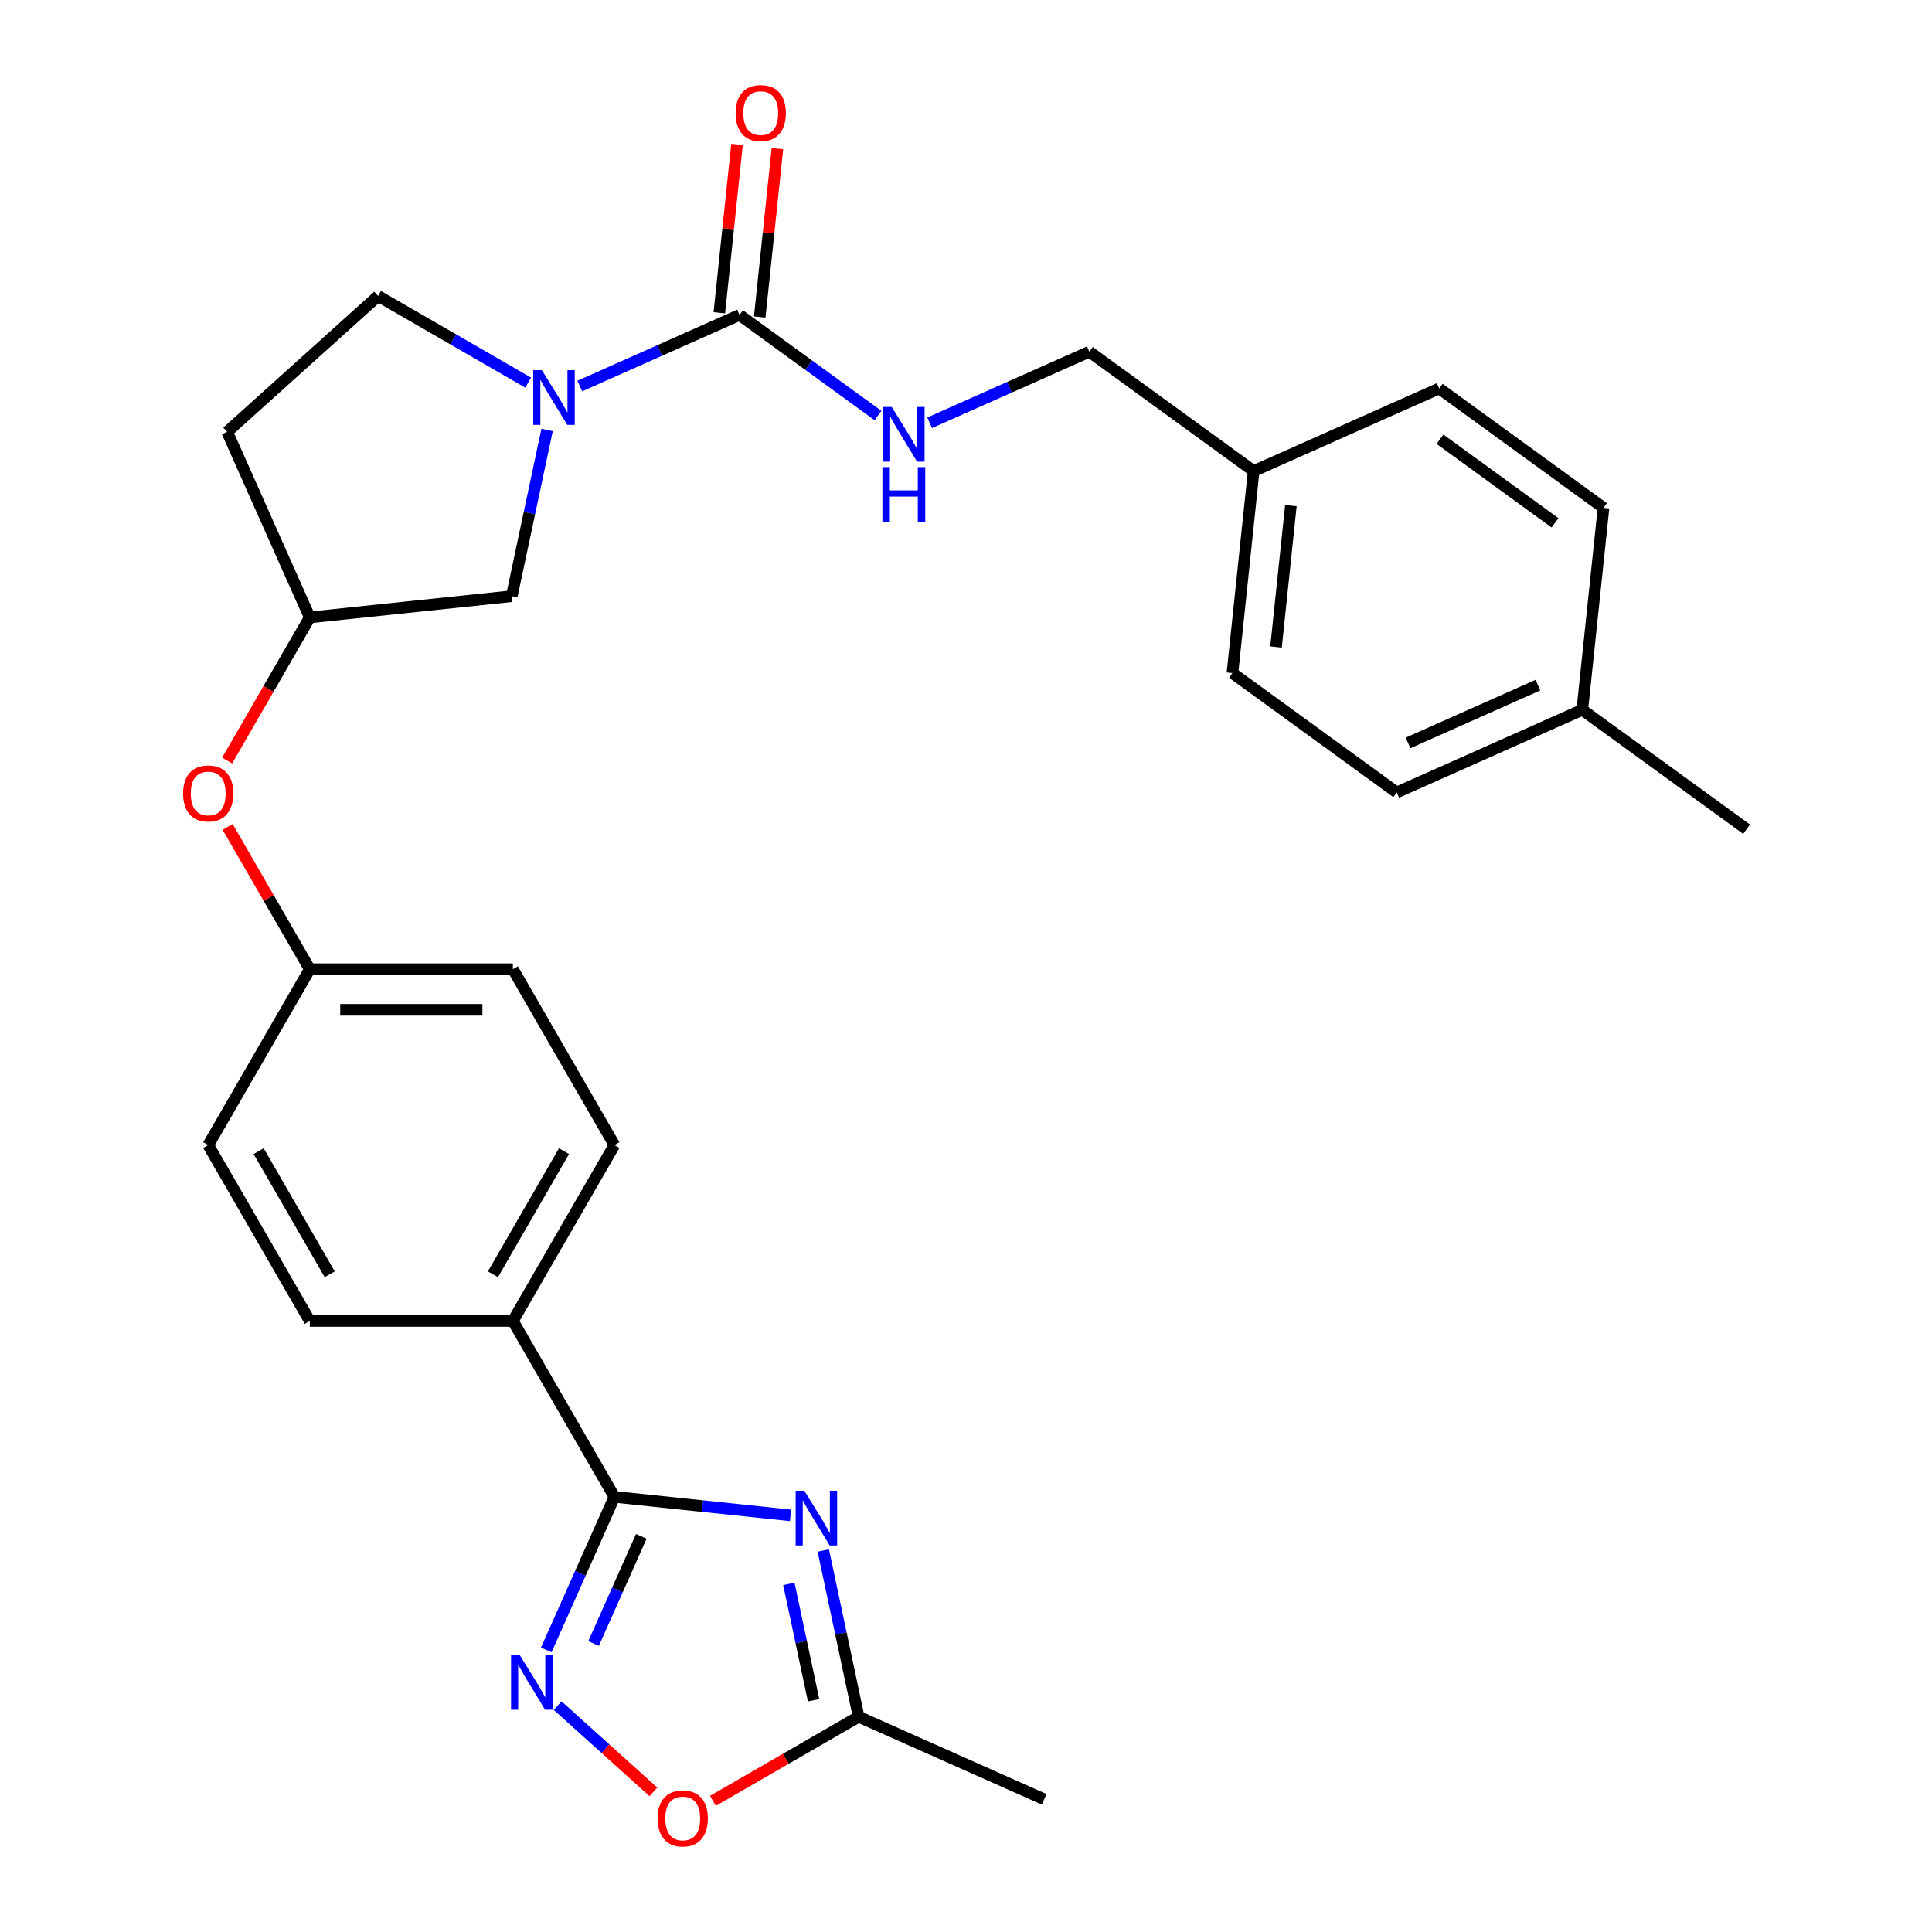 <?xml version='1.0' encoding='iso-8859-1'?>
<svg version='1.1' baseProfile='full'
              xmlns='http://www.w3.org/2000/svg'
                      xmlns:rdkit='http://www.rdkit.org/xml'
                      xmlns:xlink='http://www.w3.org/1999/xlink'
                  xml:space='preserve'
width='1000px' height='1000px' viewBox='0 0 1000 1000'>
<!-- END OF HEADER -->
<rect style='opacity:1.0;fill:#FFFFFF;stroke:none' width='1000' height='1000' x='0' y='0'> </rect>
<path class='bond-0' d='M 409.198,784.348 L 363.609,779.557' style='fill:none;fill-rule:evenodd;stroke:#0000FF;stroke-width:6px;stroke-linecap:butt;stroke-linejoin:miter;stroke-opacity:1' />
<path class='bond-0' d='M 363.609,779.557 L 318.02,774.765' style='fill:none;fill-rule:evenodd;stroke:#000000;stroke-width:6px;stroke-linecap:butt;stroke-linejoin:miter;stroke-opacity:1' />
<path class='bond-1' d='M 426.134,802.541 L 435.278,845.56' style='fill:none;fill-rule:evenodd;stroke:#0000FF;stroke-width:6px;stroke-linecap:butt;stroke-linejoin:miter;stroke-opacity:1' />
<path class='bond-1' d='M 435.278,845.56 L 444.422,888.578' style='fill:none;fill-rule:evenodd;stroke:#000000;stroke-width:6px;stroke-linecap:butt;stroke-linejoin:miter;stroke-opacity:1' />
<path class='bond-1' d='M 408.313,819.818 L 414.713,849.931' style='fill:none;fill-rule:evenodd;stroke:#0000FF;stroke-width:6px;stroke-linecap:butt;stroke-linejoin:miter;stroke-opacity:1' />
<path class='bond-1' d='M 414.713,849.931 L 421.114,880.043' style='fill:none;fill-rule:evenodd;stroke:#000000;stroke-width:6px;stroke-linecap:butt;stroke-linejoin:miter;stroke-opacity:1' />
<path class='bond-2' d='M 318.02,774.765 L 300.379,814.388' style='fill:none;fill-rule:evenodd;stroke:#000000;stroke-width:6px;stroke-linecap:butt;stroke-linejoin:miter;stroke-opacity:1' />
<path class='bond-2' d='M 300.379,814.388 L 282.738,854.01' style='fill:none;fill-rule:evenodd;stroke:#0000FF;stroke-width:6px;stroke-linecap:butt;stroke-linejoin:miter;stroke-opacity:1' />
<path class='bond-2' d='M 331.935,795.203 L 319.586,822.939' style='fill:none;fill-rule:evenodd;stroke:#000000;stroke-width:6px;stroke-linecap:butt;stroke-linejoin:miter;stroke-opacity:1' />
<path class='bond-2' d='M 319.586,822.939 L 307.237,850.675' style='fill:none;fill-rule:evenodd;stroke:#0000FF;stroke-width:6px;stroke-linecap:butt;stroke-linejoin:miter;stroke-opacity:1' />
<path class='bond-3' d='M 318.02,774.765 L 265.46,683.728' style='fill:none;fill-rule:evenodd;stroke:#000000;stroke-width:6px;stroke-linecap:butt;stroke-linejoin:miter;stroke-opacity:1' />
<path class='bond-4' d='M 288.632,882.835 L 313.419,905.153' style='fill:none;fill-rule:evenodd;stroke:#0000FF;stroke-width:6px;stroke-linecap:butt;stroke-linejoin:miter;stroke-opacity:1' />
<path class='bond-4' d='M 313.419,905.153 L 338.206,927.472' style='fill:none;fill-rule:evenodd;stroke:#FF0000;stroke-width:6px;stroke-linecap:butt;stroke-linejoin:miter;stroke-opacity:1' />
<path class='bond-5' d='M 283.171,222.552 L 274.028,265.57' style='fill:none;fill-rule:evenodd;stroke:#0000FF;stroke-width:6px;stroke-linecap:butt;stroke-linejoin:miter;stroke-opacity:1' />
<path class='bond-5' d='M 274.028,265.57 L 264.884,308.588' style='fill:none;fill-rule:evenodd;stroke:#000000;stroke-width:6px;stroke-linecap:butt;stroke-linejoin:miter;stroke-opacity:1' />
<path class='bond-6' d='M 300.108,199.812 L 341.44,181.41' style='fill:none;fill-rule:evenodd;stroke:#0000FF;stroke-width:6px;stroke-linecap:butt;stroke-linejoin:miter;stroke-opacity:1' />
<path class='bond-6' d='M 341.44,181.41 L 382.773,163.008' style='fill:none;fill-rule:evenodd;stroke:#000000;stroke-width:6px;stroke-linecap:butt;stroke-linejoin:miter;stroke-opacity:1' />
<path class='bond-7' d='M 273.372,198.046 L 234.537,175.625' style='fill:none;fill-rule:evenodd;stroke:#0000FF;stroke-width:6px;stroke-linecap:butt;stroke-linejoin:miter;stroke-opacity:1' />
<path class='bond-7' d='M 234.537,175.625 L 195.702,153.204' style='fill:none;fill-rule:evenodd;stroke:#000000;stroke-width:6px;stroke-linecap:butt;stroke-linejoin:miter;stroke-opacity:1' />
<path class='bond-8' d='M 382.773,163.008 L 418.611,189.046' style='fill:none;fill-rule:evenodd;stroke:#000000;stroke-width:6px;stroke-linecap:butt;stroke-linejoin:miter;stroke-opacity:1' />
<path class='bond-8' d='M 418.611,189.046 L 454.45,215.084' style='fill:none;fill-rule:evenodd;stroke:#0000FF;stroke-width:6px;stroke-linecap:butt;stroke-linejoin:miter;stroke-opacity:1' />
<path class='bond-9' d='M 393.227,164.106 L 397.808,120.528' style='fill:none;fill-rule:evenodd;stroke:#000000;stroke-width:6px;stroke-linecap:butt;stroke-linejoin:miter;stroke-opacity:1' />
<path class='bond-9' d='M 397.808,120.528 L 402.388,76.949' style='fill:none;fill-rule:evenodd;stroke:#FF0000;stroke-width:6px;stroke-linecap:butt;stroke-linejoin:miter;stroke-opacity:1' />
<path class='bond-9' d='M 372.318,161.909 L 376.899,118.33' style='fill:none;fill-rule:evenodd;stroke:#000000;stroke-width:6px;stroke-linecap:butt;stroke-linejoin:miter;stroke-opacity:1' />
<path class='bond-9' d='M 376.899,118.33 L 381.479,74.751' style='fill:none;fill-rule:evenodd;stroke:#FF0000;stroke-width:6px;stroke-linecap:butt;stroke-linejoin:miter;stroke-opacity:1' />
<path class='bond-10' d='M 444.422,888.578 L 406.717,910.347' style='fill:none;fill-rule:evenodd;stroke:#000000;stroke-width:6px;stroke-linecap:butt;stroke-linejoin:miter;stroke-opacity:1' />
<path class='bond-10' d='M 406.717,910.347 L 369.012,932.115' style='fill:none;fill-rule:evenodd;stroke:#FF0000;stroke-width:6px;stroke-linecap:butt;stroke-linejoin:miter;stroke-opacity:1' />
<path class='bond-11' d='M 444.422,888.578 L 540.455,931.334' style='fill:none;fill-rule:evenodd;stroke:#000000;stroke-width:6px;stroke-linecap:butt;stroke-linejoin:miter;stroke-opacity:1' />
<path class='bond-12' d='M 481.186,218.844 L 522.518,200.442' style='fill:none;fill-rule:evenodd;stroke:#0000FF;stroke-width:6px;stroke-linecap:butt;stroke-linejoin:miter;stroke-opacity:1' />
<path class='bond-12' d='M 522.518,200.442 L 563.851,182.04' style='fill:none;fill-rule:evenodd;stroke:#000000;stroke-width:6px;stroke-linecap:butt;stroke-linejoin:miter;stroke-opacity:1' />
<path class='bond-13' d='M 265.46,683.728 L 318.02,592.69' style='fill:none;fill-rule:evenodd;stroke:#000000;stroke-width:6px;stroke-linecap:butt;stroke-linejoin:miter;stroke-opacity:1' />
<path class='bond-13' d='M 255.136,659.56 L 291.929,595.833' style='fill:none;fill-rule:evenodd;stroke:#000000;stroke-width:6px;stroke-linecap:butt;stroke-linejoin:miter;stroke-opacity:1' />
<path class='bond-14' d='M 265.46,683.728 L 160.338,683.728' style='fill:none;fill-rule:evenodd;stroke:#000000;stroke-width:6px;stroke-linecap:butt;stroke-linejoin:miter;stroke-opacity:1' />
<path class='bond-15' d='M 264.884,308.588 L 160.338,319.577' style='fill:none;fill-rule:evenodd;stroke:#000000;stroke-width:6px;stroke-linecap:butt;stroke-linejoin:miter;stroke-opacity:1' />
<path class='bond-16' d='M 195.702,153.204 L 117.582,223.543' style='fill:none;fill-rule:evenodd;stroke:#000000;stroke-width:6px;stroke-linecap:butt;stroke-linejoin:miter;stroke-opacity:1' />
<path class='bond-17' d='M 160.338,319.577 L 138.951,356.621' style='fill:none;fill-rule:evenodd;stroke:#000000;stroke-width:6px;stroke-linecap:butt;stroke-linejoin:miter;stroke-opacity:1' />
<path class='bond-17' d='M 138.951,356.621 L 117.563,393.666' style='fill:none;fill-rule:evenodd;stroke:#FF0000;stroke-width:6px;stroke-linecap:butt;stroke-linejoin:miter;stroke-opacity:1' />
<path class='bond-18' d='M 160.338,319.577 L 117.582,223.543' style='fill:none;fill-rule:evenodd;stroke:#000000;stroke-width:6px;stroke-linecap:butt;stroke-linejoin:miter;stroke-opacity:1' />
<path class='bond-19' d='M 117.817,428.002 L 139.078,464.827' style='fill:none;fill-rule:evenodd;stroke:#FF0000;stroke-width:6px;stroke-linecap:butt;stroke-linejoin:miter;stroke-opacity:1' />
<path class='bond-19' d='M 139.078,464.827 L 160.338,501.652' style='fill:none;fill-rule:evenodd;stroke:#000000;stroke-width:6px;stroke-linecap:butt;stroke-linejoin:miter;stroke-opacity:1' />
<path class='bond-20' d='M 318.02,592.69 L 265.46,501.652' style='fill:none;fill-rule:evenodd;stroke:#000000;stroke-width:6px;stroke-linecap:butt;stroke-linejoin:miter;stroke-opacity:1' />
<path class='bond-21' d='M 160.338,683.728 L 107.778,592.69' style='fill:none;fill-rule:evenodd;stroke:#000000;stroke-width:6px;stroke-linecap:butt;stroke-linejoin:miter;stroke-opacity:1' />
<path class='bond-21' d='M 170.662,659.56 L 133.869,595.833' style='fill:none;fill-rule:evenodd;stroke:#000000;stroke-width:6px;stroke-linecap:butt;stroke-linejoin:miter;stroke-opacity:1' />
<path class='bond-22' d='M 563.851,182.04 L 648.896,243.828' style='fill:none;fill-rule:evenodd;stroke:#000000;stroke-width:6px;stroke-linecap:butt;stroke-linejoin:miter;stroke-opacity:1' />
<path class='bond-23' d='M 160.338,501.652 L 107.778,592.69' style='fill:none;fill-rule:evenodd;stroke:#000000;stroke-width:6px;stroke-linecap:butt;stroke-linejoin:miter;stroke-opacity:1' />
<path class='bond-24' d='M 160.338,501.652 L 265.46,501.652' style='fill:none;fill-rule:evenodd;stroke:#000000;stroke-width:6px;stroke-linecap:butt;stroke-linejoin:miter;stroke-opacity:1' />
<path class='bond-24' d='M 176.107,522.676 L 249.692,522.676' style='fill:none;fill-rule:evenodd;stroke:#000000;stroke-width:6px;stroke-linecap:butt;stroke-linejoin:miter;stroke-opacity:1' />
<path class='bond-25' d='M 648.896,243.828 L 744.929,201.072' style='fill:none;fill-rule:evenodd;stroke:#000000;stroke-width:6px;stroke-linecap:butt;stroke-linejoin:miter;stroke-opacity:1' />
<path class='bond-26' d='M 648.896,243.828 L 637.908,348.374' style='fill:none;fill-rule:evenodd;stroke:#000000;stroke-width:6px;stroke-linecap:butt;stroke-linejoin:miter;stroke-opacity:1' />
<path class='bond-26' d='M 668.157,261.708 L 660.465,334.89' style='fill:none;fill-rule:evenodd;stroke:#000000;stroke-width:6px;stroke-linecap:butt;stroke-linejoin:miter;stroke-opacity:1' />
<path class='bond-27' d='M 818.986,367.406 L 722.953,410.163' style='fill:none;fill-rule:evenodd;stroke:#000000;stroke-width:6px;stroke-linecap:butt;stroke-linejoin:miter;stroke-opacity:1' />
<path class='bond-27' d='M 796.03,354.613 L 728.806,384.542' style='fill:none;fill-rule:evenodd;stroke:#000000;stroke-width:6px;stroke-linecap:butt;stroke-linejoin:miter;stroke-opacity:1' />
<path class='bond-28' d='M 818.986,367.406 L 904.031,429.195' style='fill:none;fill-rule:evenodd;stroke:#000000;stroke-width:6px;stroke-linecap:butt;stroke-linejoin:miter;stroke-opacity:1' />
<path class='bond-29' d='M 818.986,367.406 L 829.974,262.86' style='fill:none;fill-rule:evenodd;stroke:#000000;stroke-width:6px;stroke-linecap:butt;stroke-linejoin:miter;stroke-opacity:1' />
<path class='bond-30' d='M 744.929,201.072 L 829.974,262.86' style='fill:none;fill-rule:evenodd;stroke:#000000;stroke-width:6px;stroke-linecap:butt;stroke-linejoin:miter;stroke-opacity:1' />
<path class='bond-30' d='M 745.328,227.349 L 804.859,270.601' style='fill:none;fill-rule:evenodd;stroke:#000000;stroke-width:6px;stroke-linecap:butt;stroke-linejoin:miter;stroke-opacity:1' />
<path class='bond-31' d='M 637.908,348.374 L 722.953,410.163' style='fill:none;fill-rule:evenodd;stroke:#000000;stroke-width:6px;stroke-linecap:butt;stroke-linejoin:miter;stroke-opacity:1' />
<path  class='atom-0' d='M 416.306 771.593
L 425.586 786.593
Q 426.506 788.073, 427.986 790.753
Q 429.466 793.433, 429.546 793.593
L 429.546 771.593
L 433.306 771.593
L 433.306 799.913
L 429.426 799.913
L 419.466 783.513
Q 418.306 781.593, 417.066 779.393
Q 415.866 777.193, 415.506 776.513
L 415.506 799.913
L 411.826 799.913
L 411.826 771.593
L 416.306 771.593
' fill='#0000FF'/>
<path  class='atom-2' d='M 269.004 856.638
L 278.284 871.638
Q 279.204 873.118, 280.684 875.798
Q 282.164 878.478, 282.244 878.638
L 282.244 856.638
L 286.004 856.638
L 286.004 884.958
L 282.124 884.958
L 272.164 868.558
Q 271.004 866.638, 269.764 864.438
Q 268.564 862.238, 268.204 861.558
L 268.204 884.958
L 264.524 884.958
L 264.524 856.638
L 269.004 856.638
' fill='#0000FF'/>
<path  class='atom-3' d='M 280.48 191.604
L 289.76 206.604
Q 290.68 208.084, 292.16 210.764
Q 293.64 213.444, 293.72 213.604
L 293.72 191.604
L 297.48 191.604
L 297.48 219.924
L 293.6 219.924
L 283.64 203.524
Q 282.48 201.604, 281.24 199.404
Q 280.04 197.204, 279.68 196.524
L 279.68 219.924
L 276 219.924
L 276 191.604
L 280.48 191.604
' fill='#0000FF'/>
<path  class='atom-6' d='M 340.384 941.218
Q 340.384 934.418, 343.744 930.618
Q 347.104 926.818, 353.384 926.818
Q 359.664 926.818, 363.024 930.618
Q 366.384 934.418, 366.384 941.218
Q 366.384 948.098, 362.984 952.018
Q 359.584 955.898, 353.384 955.898
Q 347.144 955.898, 343.744 952.018
Q 340.384 948.138, 340.384 941.218
M 353.384 952.698
Q 357.704 952.698, 360.024 949.818
Q 362.384 946.898, 362.384 941.218
Q 362.384 935.658, 360.024 932.858
Q 357.704 930.018, 353.384 930.018
Q 349.064 930.018, 346.704 932.818
Q 344.384 935.618, 344.384 941.218
Q 344.384 946.938, 346.704 949.818
Q 349.064 952.698, 353.384 952.698
' fill='#FF0000'/>
<path  class='atom-7' d='M 461.558 210.636
L 470.838 225.636
Q 471.758 227.116, 473.238 229.796
Q 474.718 232.476, 474.798 232.636
L 474.798 210.636
L 478.558 210.636
L 478.558 238.956
L 474.678 238.956
L 464.718 222.556
Q 463.558 220.636, 462.318 218.436
Q 461.118 216.236, 460.758 215.556
L 460.758 238.956
L 457.078 238.956
L 457.078 210.636
L 461.558 210.636
' fill='#0000FF'/>
<path  class='atom-7' d='M 456.738 241.788
L 460.578 241.788
L 460.578 253.828
L 475.058 253.828
L 475.058 241.788
L 478.898 241.788
L 478.898 270.108
L 475.058 270.108
L 475.058 257.028
L 460.578 257.028
L 460.578 270.108
L 456.738 270.108
L 456.738 241.788
' fill='#0000FF'/>
<path  class='atom-11' d='M 380.761 58.542
Q 380.761 51.742, 384.121 47.942
Q 387.481 44.142, 393.761 44.142
Q 400.041 44.142, 403.401 47.942
Q 406.761 51.742, 406.761 58.542
Q 406.761 65.422, 403.361 69.342
Q 399.961 73.222, 393.761 73.222
Q 387.521 73.222, 384.121 69.342
Q 380.761 65.462, 380.761 58.542
M 393.761 70.022
Q 398.081 70.022, 400.401 67.142
Q 402.761 64.222, 402.761 58.542
Q 402.761 52.982, 400.401 50.182
Q 398.081 47.342, 393.761 47.342
Q 389.441 47.342, 387.081 50.142
Q 384.761 52.942, 384.761 58.542
Q 384.761 64.262, 387.081 67.142
Q 389.441 70.022, 393.761 70.022
' fill='#FF0000'/>
<path  class='atom-14' d='M 94.778 410.694
Q 94.778 403.894, 98.138 400.094
Q 101.498 396.294, 107.778 396.294
Q 114.058 396.294, 117.418 400.094
Q 120.778 403.894, 120.778 410.694
Q 120.778 417.574, 117.378 421.494
Q 113.978 425.374, 107.778 425.374
Q 101.538 425.374, 98.138 421.494
Q 94.778 417.614, 94.778 410.694
M 107.778 422.174
Q 112.098 422.174, 114.418 419.294
Q 116.778 416.374, 116.778 410.694
Q 116.778 405.134, 114.418 402.334
Q 112.098 399.494, 107.778 399.494
Q 103.458 399.494, 101.098 402.294
Q 98.778 405.094, 98.778 410.694
Q 98.778 416.414, 101.098 419.294
Q 103.458 422.174, 107.778 422.174
' fill='#FF0000'/>
</svg>
